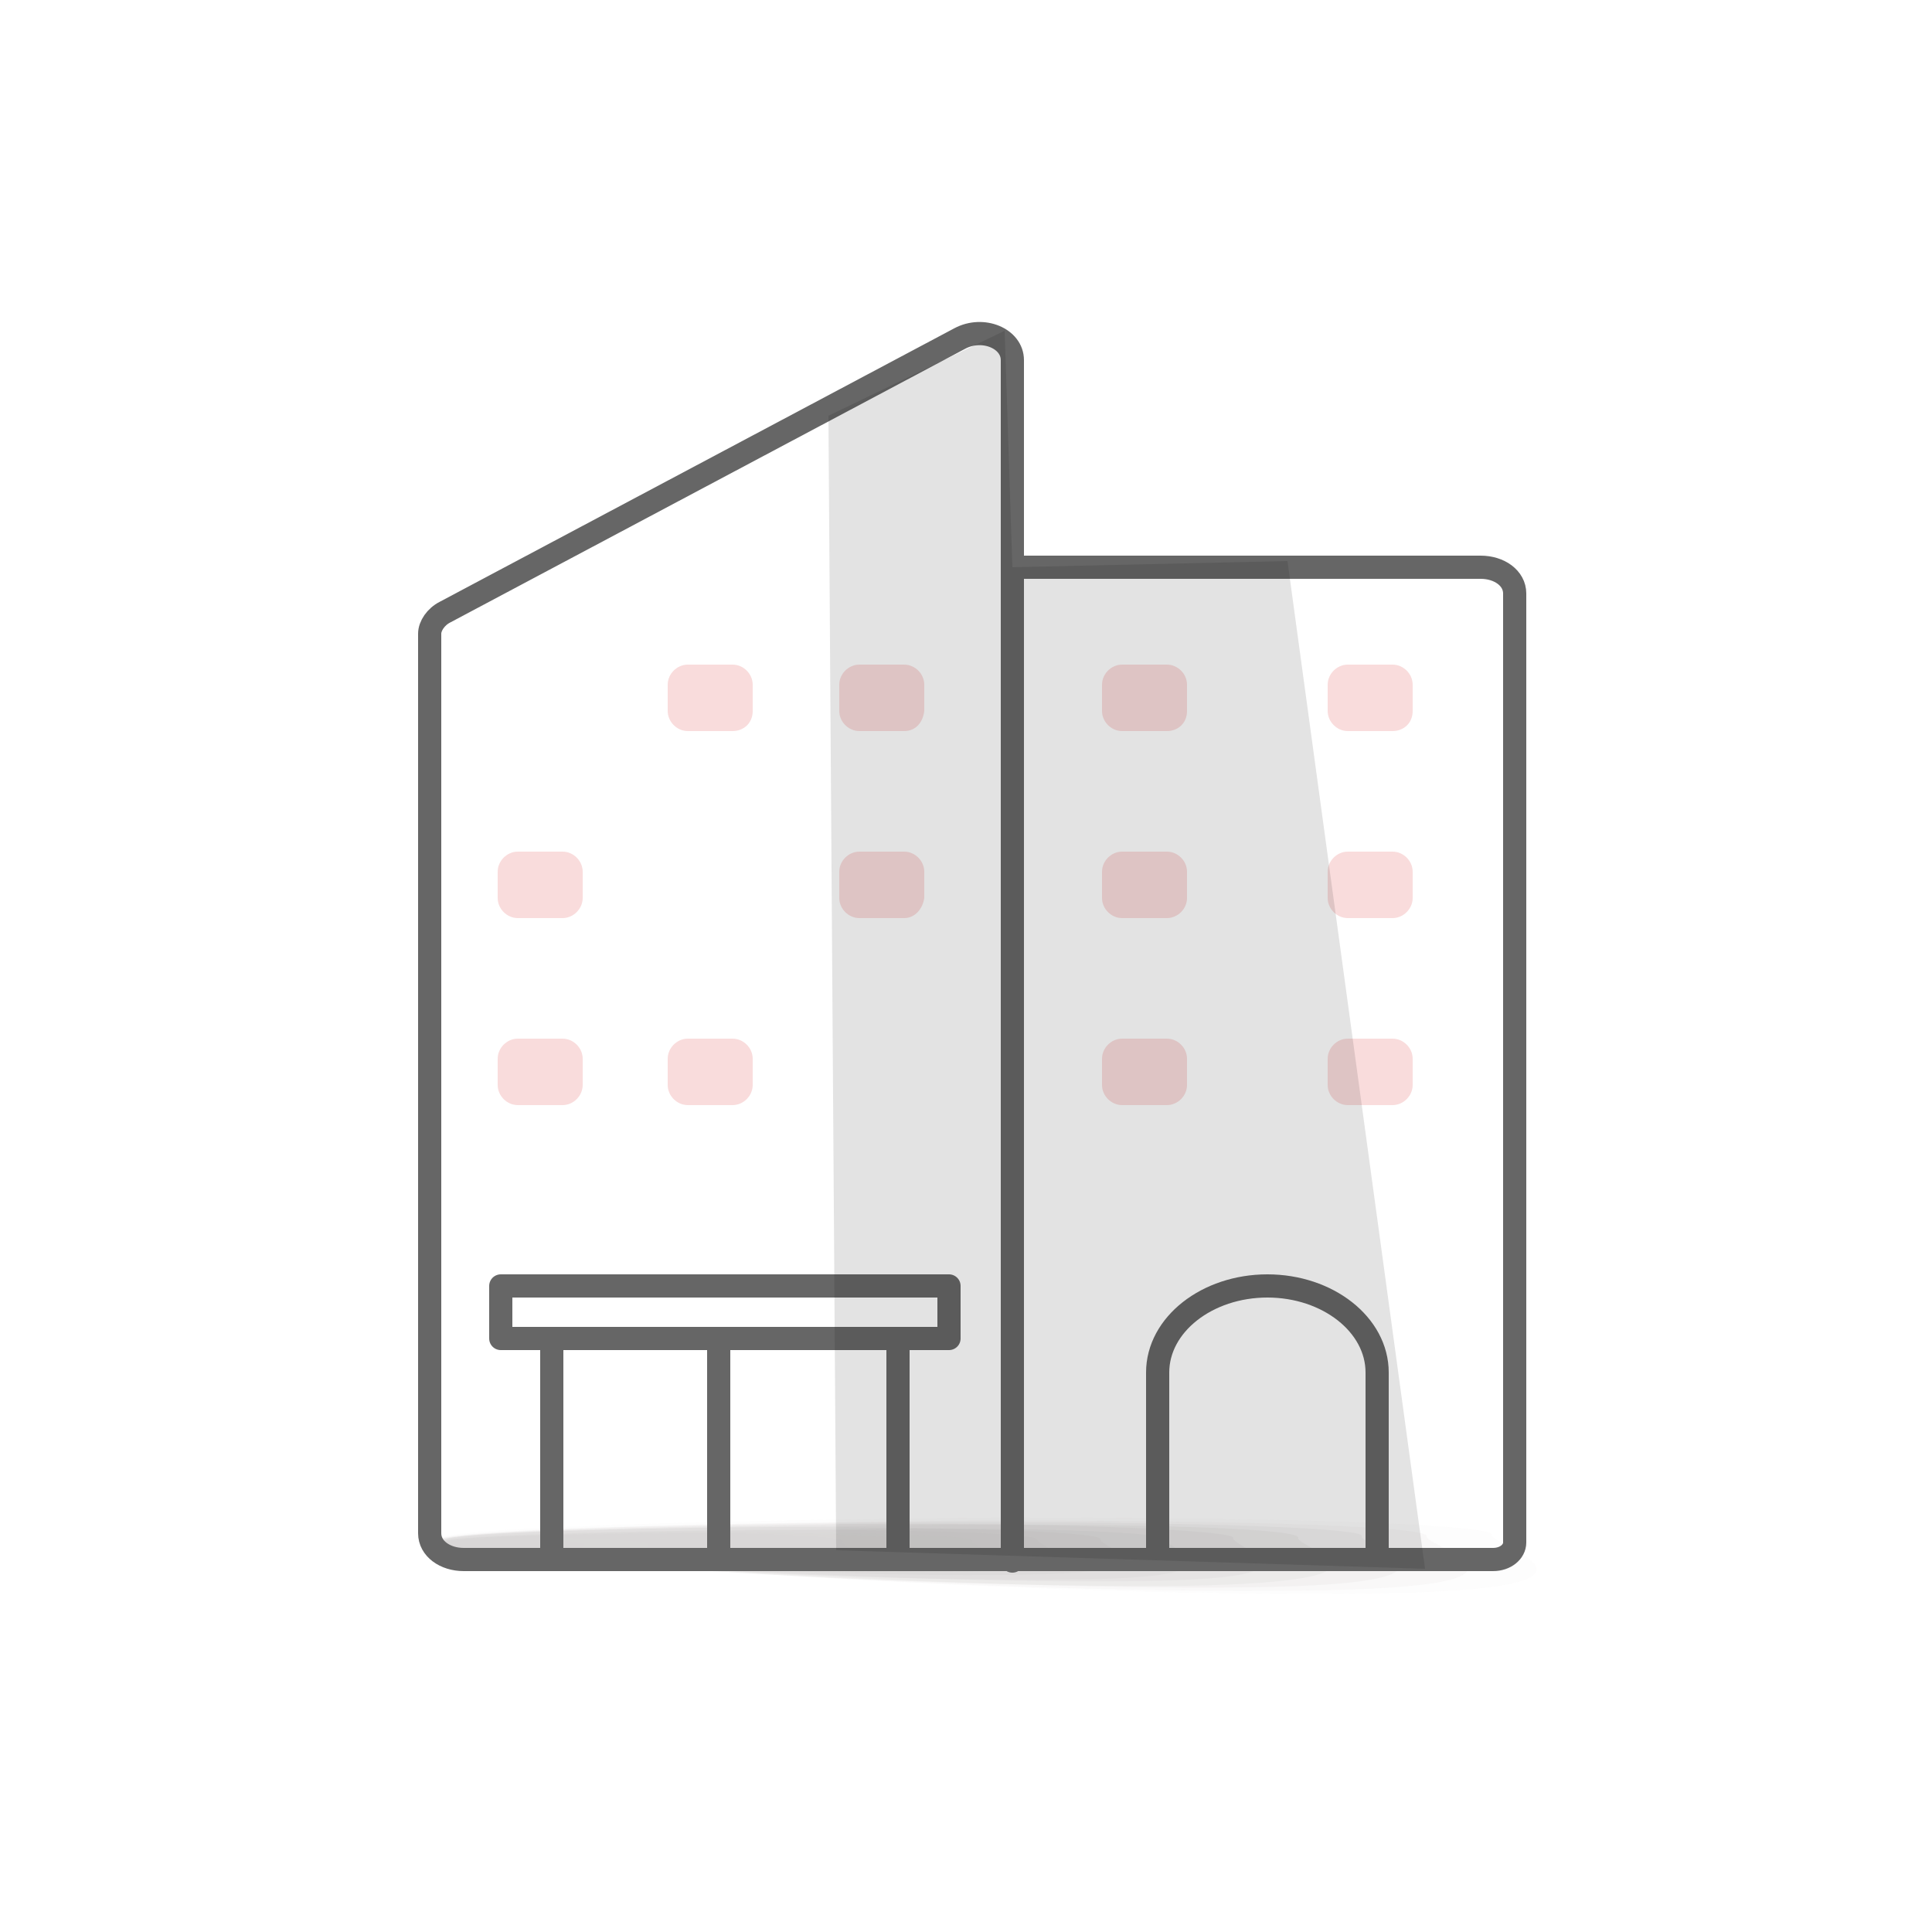 <?xml version="1.0" encoding="utf-8"?>
<!-- Generator: Adobe Illustrator 27.8.0, SVG Export Plug-In . SVG Version: 6.00 Build 0)  -->
<svg version="1.1" id="Layer_1" xmlns="http://www.w3.org/2000/svg" xmlns:xlink="http://www.w3.org/1999/xlink" x="0px" y="0px"
	 viewBox="0 0 125 125" style="enable-background:new 0 0 125 125;" xml:space="preserve">
<style type="text/css">
	.st0{opacity:0.4;}
	.st1{fill:#A09C9B;fill-opacity:0;}
	.st2{opacity:6.250000e-02;fill:#A09C9B;enable-background:new    ;}
	.st3{opacity:0.125;fill:#A09C9B;enable-background:new    ;}
	.st4{opacity:0.188;fill:#A09C9B;enable-background:new    ;}
	.st5{opacity:0.25;fill:#A09C9B;enable-background:new    ;}
	.st6{opacity:0.312;fill:#A09C9B;enable-background:new    ;}
	.st7{opacity:0.375;fill:#A09C9B;enable-background:new    ;}
	.st8{opacity:0.438;fill:#A09C9B;enable-background:new    ;}
	.st9{opacity:0.5;fill:#A09C9B;enable-background:new    ;}
	.st10{opacity:0.562;fill:#A09C9B;enable-background:new    ;}
	.st11{opacity:0.625;fill:#A09C9B;enable-background:new    ;}
	.st12{opacity:0.688;fill:#A09C9B;enable-background:new    ;}
	.st13{opacity:0.75;fill:#A09C9B;enable-background:new    ;}
	.st14{opacity:0.812;fill:#A09C9B;enable-background:new    ;}
	.st15{opacity:0.875;fill:#A09C9B;enable-background:new    ;}
	.st16{opacity:0.938;fill:#A09C9B;enable-background:new    ;}
	.st17{fill:#A09C9B;}
	.st18{fill:none;stroke:#666666;stroke-width:1.5;stroke-linecap:round;stroke-linejoin:round;stroke-miterlimit:22.926;}
	.st19{fill:#F9DCDC;}
	.st20{opacity:0.11;}
</style>
<g class="st0">
	<path class="st1" d="M100.7,99.3c-0.1,0.8,11.4,3.8-8.6,4c-25.1,0.3-64.1-2.6-63.8-3.7c0.1-0.8,16.4-1.2,36.6-1.5
		C84.8,98.1,101,98.5,100.7,99.3z"/>
	<path class="st2" d="M96.5,99.3c-0.1,0.7,10.5,3.6-8.2,3.8c-23.6,0.3-60.3-2.5-60-3.5c0.1-0.7,15.6-1.2,34.4-1.4
		C81.4,98.1,96.6,98.6,96.5,99.3z"/>
	<path class="st3" d="M92.3,99.4c-0.1,0.7,9.8,3.3-7.9,3.5c-22.4,0.3-56.5-2.3-56.2-3.2c0.1-0.7,14.7-1.1,32.3-1.3
		C78.3,98.3,92.4,98.7,92.3,99.4z"/>
	<path class="st4" d="M88.1,99.4c-0.2,0.6,9.2,3.1-7.5,3.3c-20.6,0.2-52.5-2.1-52.4-3c0.2-0.6,13.7-1.1,30.1-1.2
		C74.9,98.4,88.4,98.8,88.1,99.4z"/>
	<path class="st5" d="M84,99.5c-0.2,0.6,8.3,2.8-7.2,3.1c-19.2,0.2-48.7-1.9-48.5-2.8c0.2-0.6,12.9-1,27.9-1.1
		C71.2,98.5,84.2,98.8,84,99.5z"/>
	<path class="st6" d="M79.8,99.5c-0.2,0.6,7.4,2.7-6.6,2.8c-17.7,0.2-44.8-1.8-44.5-2.6c0.2-0.6,11.7-0.9,25.9-1.1
		C68.9,98.5,79.8,99,79.8,99.5z"/>
	<path class="st7" d="M75.4,99.6c-0.2,0.5,6.6,2.5-6.3,2.6c-16.2,0.2-40.9-1.6-40.9-2.3c0.2-0.5,10.7-0.8,23.9-0.9
		C65,98.7,75.6,99.1,75.4,99.6z"/>
	<path class="st8" d="M71.2,99.6c0,0.5,5.9,2.2-5.9,2.3c-14.7,0.2-37.1-1.5-36.8-2.2c0-0.5,9.8-0.8,21.7-0.9
		C62,98.8,71.5,99.1,71.2,99.6z"/>
	<path class="st9" d="M67.1,99.6c0,0.4,5.2,2-5.6,2.1c-13.3,0.2-33.2-1.3-33-1.9c0-0.4,8.8-0.7,19.5-0.8S67.2,99.2,67.1,99.6z"/>
	<path class="st10" d="M62.9,99.7c0,0.4,4.4,1.7-5,1.9c-11.8,0.1-29.2-1.2-29.2-1.7c0-0.4,7.9-0.7,17.4-0.7
		C55.5,99.1,63,99.3,62.9,99.7z"/>
	<path class="st11" d="M58.7,99.7c-0.1,0.4,3.7,1.6-4.6,1.6c-10.3,0.2-25.5-1-25.4-1.5c0.1-0.4,6.8-0.5,15.2-0.6
		C52.1,99.1,58.8,99.4,58.7,99.7z"/>
	<path class="st12" d="M54.5,99.7c-0.1,0.3,2.9,1.3-4.3,1.3c-8.8,0.1-21.7-0.8-21.5-1.2c0.1-0.3,5.9-0.5,13.2-0.6
		C49.2,99.1,54.7,99.4,54.5,99.7z"/>
	<path class="st13" d="M50.4,99.8c-0.1,0.2,2,1.1-3.9,1.2c-7.2,0.1-17.8-0.7-17.7-1c0.1-0.2,4.9-0.5,11-0.5
		C45.9,99.3,50.4,99.6,50.4,99.8z"/>
	<path class="st14" d="M46.1,99.8c-0.1,0.2,1.2,0.8-3.6,0.9c-5.7,0-13.8-0.5-13.9-0.8c0.1-0.2,4.1-0.4,8.8-0.4
		C42.2,99.4,46.2,99.6,46.1,99.8z"/>
	<path class="st15" d="M41.9,99.9c0,0.2,0.5,0.6-3,0.7c-4.4,0.1-10.1-0.4-10.1-0.6c0-0.2,3-0.3,6.7-0.4C39.1,99.5,42,99.7,41.9,99.9
		z"/>
	<path class="st16" d="M37.8,99.9c0,0.2-0.2,0.5-2.9,0.4c-2.9,0-6.3-0.2-6-0.4c0-0.2,2.1-0.2,4.5-0.3C35.9,99.6,37.9,99.8,37.8,99.9
		z"/>
	<path class="st17" d="M33.6,100c0,0.1-1,0.2-2.3,0.2c-1.3,0-2.2-0.1-2.3-0.2c0-0.1,1-0.2,2.3-0.2C32.7,99.8,33.8,99.9,33.6,100z"/>
</g>
<path class="st18" d="M62.1,21.9L28.8,39.6c-0.6,0.3-1,0.9-1,1.4v58.2c0,1,1,1.7,2.2,1.7h66.6c0.8,0,1.4-0.5,1.4-1.1V38.4
	c0-1-1-1.7-2.2-1.7H65.5V23.3C65.5,21.9,63.6,21.1,62.1,21.9z"/>
<line class="st18" x1="65.5" y1="101" x2="65.5" y2="36.7"/>
<rect x="32.4" y="83.2" class="st18" width="29" height="3.4"/>
<line class="st18" x1="58.1" y1="86.9" x2="58.1" y2="100.4"/>
<line class="st18" x1="35.7" y1="100.4" x2="35.7" y2="86.8"/>
<line class="st18" x1="46.5" y1="100.4" x2="46.5" y2="86.8"/>
<path class="st19" d="M47.4,47.3h-2.9c-0.7,0-1.3-0.6-1.3-1.3v-1.7c0-0.7,0.6-1.3,1.3-1.3h2.9c0.7,0,1.3,0.6,1.3,1.3V46
	C48.7,46.8,48.1,47.3,47.4,47.3z"/>
<path class="st19" d="M58.5,47.3h-2.9c-0.7,0-1.3-0.6-1.3-1.3v-1.7c0-0.7,0.6-1.3,1.3-1.3h2.9c0.7,0,1.3,0.6,1.3,1.3V46
	C59.7,46.8,59.2,47.3,58.5,47.3z"/>
<path class="st19" d="M36.4,59.4h-2.9c-0.7,0-1.3-0.6-1.3-1.3v-1.7c0-0.7,0.6-1.3,1.3-1.3h2.9c0.7,0,1.3,0.6,1.3,1.3v1.7
	C37.7,58.8,37.1,59.4,36.4,59.4z"/>
<path class="st19" d="M58.5,59.4h-2.9c-0.7,0-1.3-0.6-1.3-1.3v-1.7c0-0.7,0.6-1.3,1.3-1.3h2.9c0.7,0,1.3,0.6,1.3,1.3v1.7
	C59.7,58.8,59.2,59.4,58.5,59.4z"/>
<path class="st19" d="M36.4,71.5h-2.9c-0.7,0-1.3-0.6-1.3-1.3v-1.7c0-0.7,0.6-1.3,1.3-1.3h2.9c0.7,0,1.3,0.6,1.3,1.3v1.7
	C37.7,70.9,37.1,71.5,36.4,71.5z"/>
<path class="st19" d="M47.4,71.5h-2.9c-0.7,0-1.3-0.6-1.3-1.3v-1.7c0-0.7,0.6-1.3,1.3-1.3h2.9c0.7,0,1.3,0.6,1.3,1.3v1.7
	C48.7,70.9,48.1,71.5,47.4,71.5z"/>
<path class="st19" d="M75.5,47.3h-2.9c-0.7,0-1.3-0.6-1.3-1.3v-1.7c0-0.7,0.6-1.3,1.3-1.3h2.9c0.7,0,1.3,0.6,1.3,1.3V46
	C76.8,46.8,76.2,47.3,75.5,47.3z"/>
<path class="st19" d="M90.1,47.3h-2.9c-0.7,0-1.3-0.6-1.3-1.3v-1.7c0-0.7,0.6-1.3,1.3-1.3h2.9c0.7,0,1.3,0.6,1.3,1.3V46
	C91.4,46.8,90.8,47.3,90.1,47.3z"/>
<path class="st19" d="M75.5,59.4h-2.9c-0.7,0-1.3-0.6-1.3-1.3v-1.7c0-0.7,0.6-1.3,1.3-1.3h2.9c0.7,0,1.3,0.6,1.3,1.3v1.7
	C76.8,58.8,76.2,59.4,75.5,59.4z"/>
<path class="st19" d="M90.1,59.4h-2.9c-0.7,0-1.3-0.6-1.3-1.3v-1.7c0-0.7,0.6-1.3,1.3-1.3h2.9c0.7,0,1.3,0.6,1.3,1.3v1.7
	C91.4,58.8,90.8,59.4,90.1,59.4z"/>
<path class="st19" d="M75.5,71.5h-2.9c-0.7,0-1.3-0.6-1.3-1.3v-1.7c0-0.7,0.6-1.3,1.3-1.3h2.9c0.7,0,1.3,0.6,1.3,1.3v1.7
	C76.8,70.9,76.2,71.5,75.5,71.5z"/>
<path class="st19" d="M90.1,71.5h-2.9c-0.7,0-1.3-0.6-1.3-1.3v-1.7c0-0.7,0.6-1.3,1.3-1.3h2.9c0.7,0,1.3,0.6,1.3,1.3v1.7
	C91.4,70.9,90.8,71.5,90.1,71.5z"/>
<path class="st18" d="M74.9,100.4V88.8c0-3.1,3.2-5.6,7.1-5.6h0c3.9,0,7.1,2.5,7.1,5.6v11.6"/>
<polygon class="st20" points="92.2,101.5 54.1,100.3 53.6,26.9 65,21.4 65.5,36.7 83.3,36.3 "/>
</svg>
